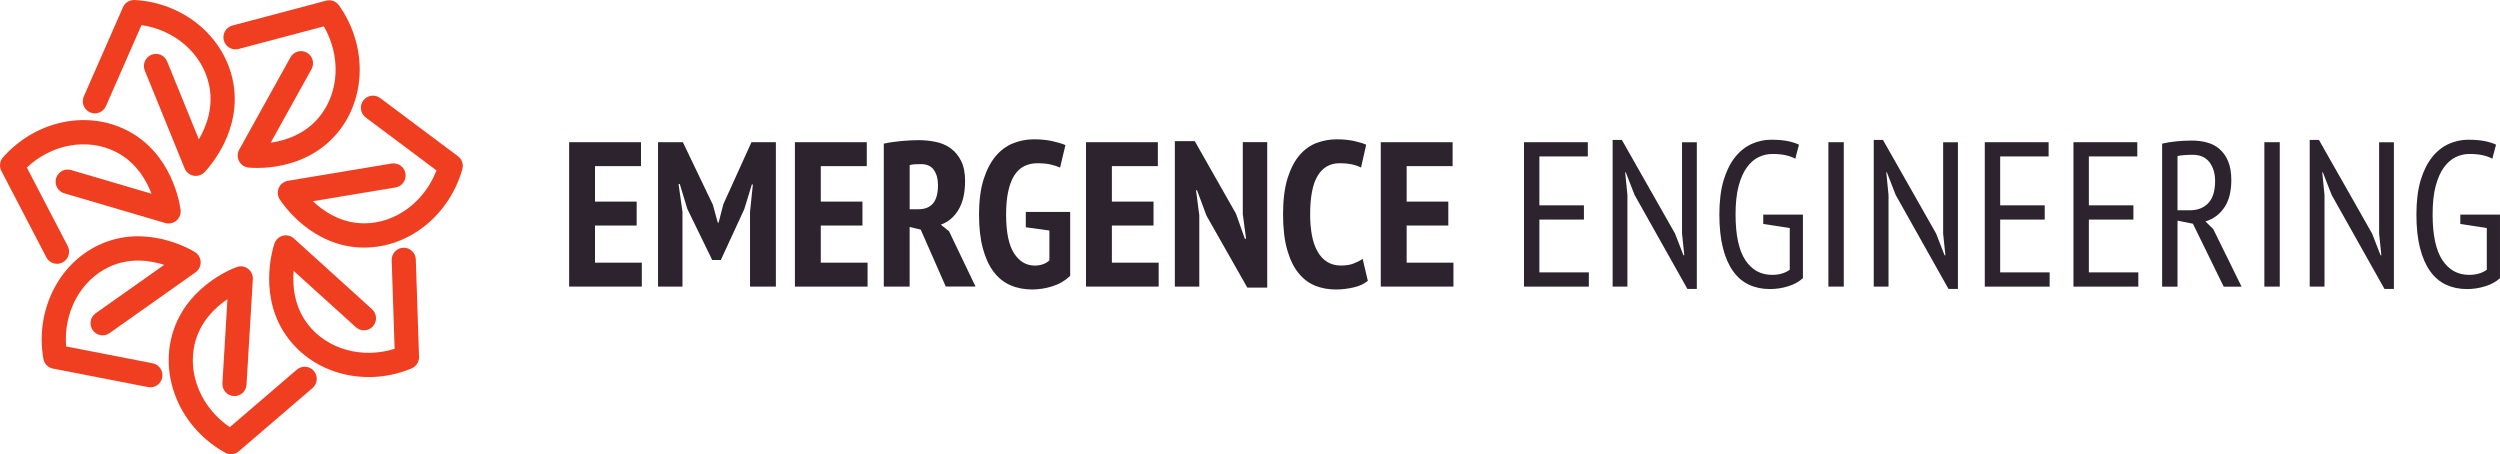 <svg width="611" height="111" viewBox="0 0 611 111" fill="none" xmlns="http://www.w3.org/2000/svg">
    <g clip-path="url(#clip0_44_130)">
        <path d="M47.852 42.995C47.663 42.995 47.475 42.976 47.287 42.942C46.313 42.753 45.498 42.079 45.121 41.153L35.387 17.248C34.77 15.736 35.493 14.005 36.998 13.385C38.503 12.764 40.225 13.491 40.843 15.004L48.599 34.056C50.437 30.914 52.27 26.139 51.088 20.705C49.434 13.118 42.791 7.344 34.586 6.128L25.884 25.945C25.228 27.443 23.482 28.122 21.996 27.463C20.506 26.803 19.83 25.053 20.486 23.555L30.057 1.765C30.554 0.635 31.697 -0.058 32.917 -2.1646e-05C44.658 0.654 54.504 8.648 56.853 19.435C59.544 31.777 50.953 41.08 49.964 42.098C49.405 42.675 48.638 42.995 47.852 42.995Z" fill="#F03F20"/>
        <path d="M13.936 64.466C12.875 64.466 11.847 63.889 11.321 62.876L0.338 41.783C-0.232 40.688 -0.068 39.354 0.752 38.433C8.586 29.615 20.94 26.862 30.795 31.743C42.078 37.328 43.954 49.874 44.133 51.285C44.258 52.274 43.877 53.263 43.12 53.912C42.362 54.562 41.335 54.78 40.38 54.499L15.711 47.247C14.148 46.786 13.251 45.143 13.709 43.567C14.167 41.996 15.803 41.095 17.37 41.555L37.027 47.339C35.73 43.936 33.158 39.519 28.19 37.061C21.258 33.629 12.624 35.248 6.56 40.94L16.55 60.132C17.308 61.582 16.748 63.375 15.306 64.132C14.872 64.359 14.404 64.471 13.941 64.471L13.936 64.466Z" fill="#F03F20"/>
        <path d="M36.762 94.658C36.574 94.658 36.386 94.639 36.197 94.605L12.937 90.082C11.731 89.849 10.796 88.884 10.588 87.672C8.61 76.023 14.172 64.597 24.114 59.895C35.488 54.514 46.424 60.859 47.63 61.601C48.479 62.12 49.009 63.036 49.043 64.034C49.077 65.033 48.604 65.978 47.794 66.555L26.772 81.414C25.44 82.354 23.603 82.034 22.662 80.696C21.726 79.358 22.044 77.507 23.376 76.566L40.129 64.723C36.67 63.623 31.629 62.886 26.622 65.256C19.628 68.567 15.508 76.362 16.155 84.672L37.312 88.787C38.908 89.098 39.955 90.654 39.646 92.258C39.371 93.674 38.136 94.658 36.752 94.658H36.762Z" fill="#F03F20"/>
        <path d="M56.452 111C55.965 111 55.473 110.879 55.029 110.632C44.731 104.921 39.313 93.432 41.851 82.684C44.755 70.395 56.51 65.755 57.842 65.271C58.777 64.927 59.819 65.082 60.615 65.678C61.411 66.274 61.855 67.234 61.797 68.233L60.249 94.018C60.152 95.652 58.758 96.898 57.128 96.801C55.502 96.704 54.262 95.298 54.359 93.664L55.589 73.119C52.574 75.15 48.864 78.656 47.586 84.061C45.801 91.618 49.294 99.719 56.163 104.392L72.554 90.334C73.794 89.272 75.656 89.418 76.712 90.663C77.768 91.909 77.624 93.781 76.384 94.842L58.362 110.297C57.817 110.767 57.132 111.005 56.447 111.005L56.452 111Z" fill="#F03F20"/>
        <path d="M90.098 92.152C82.51 92.152 75.279 88.913 70.644 82.965C62.892 73.017 66.616 60.893 67.065 59.541C67.383 58.595 68.15 57.868 69.11 57.616C70.07 57.364 71.097 57.616 71.835 58.28L90.928 75.572C92.138 76.668 92.235 78.544 91.145 79.756C90.055 80.973 88.188 81.07 86.982 79.974L71.763 66.197C71.464 69.828 71.874 74.932 75.284 79.31C80.05 85.423 88.53 87.731 96.446 85.249L95.727 63.603C95.674 61.965 96.948 60.597 98.578 60.544C100.209 60.476 101.569 61.771 101.622 63.409L102.413 87.202C102.452 88.433 101.728 89.563 100.594 90.038C97.165 91.468 93.59 92.157 90.093 92.157L90.098 92.152Z" fill="#F03F20"/>
        <path d="M89.013 60.51C88.945 60.51 88.882 60.51 88.815 60.51C76.244 60.399 69.129 49.913 68.362 48.72C67.822 47.882 67.74 46.825 68.14 45.913C68.541 44.997 69.375 44.352 70.354 44.188L95.708 39.965C97.314 39.703 98.834 40.789 99.099 42.404C99.364 44.018 98.279 45.545 96.673 45.812L76.466 49.176C79.109 51.678 83.33 54.533 88.863 54.581C88.911 54.581 88.964 54.581 89.013 54.581C96.682 54.581 103.691 49.375 106.677 41.652L89.389 28.718C88.082 27.739 87.811 25.882 88.786 24.569C89.76 23.255 91.608 22.983 92.915 23.963L111.921 38.176C112.905 38.913 113.334 40.188 112.996 41.371C109.769 52.662 99.929 60.505 89.017 60.505L89.013 60.51Z" fill="#F03F20"/>
        <path d="M62.815 41.046C61.758 41.046 61.03 40.983 60.745 40.959C59.757 40.862 58.883 40.266 58.425 39.383C57.967 38.496 57.981 37.44 58.464 36.567L70.986 14.01C71.782 12.58 73.577 12.071 75 12.866C76.423 13.666 76.929 15.469 76.138 16.899L66.158 34.875C69.747 34.356 74.604 32.824 78.092 28.505C82.964 22.474 83.311 13.651 79.143 6.448L58.305 11.969C56.732 12.386 55.116 11.441 54.701 9.86C54.286 8.275 55.227 6.656 56.8 6.239L79.703 0.165C80.889 -0.15 82.148 0.31 82.858 1.314C89.669 10.946 89.591 23.662 82.669 32.238C76.336 40.082 67.016 41.046 62.815 41.046Z" fill="#F03F20"/>
        <path d="M139.098 34.754H156.656V40.6H145.422V49.273H155.604V55.12H145.422V64.195H156.859V70.041H139.098V34.749V34.754Z" fill="#2C232F"/>
        <path d="M183.298 51.847L184.002 45.089H183.751L181.894 51.139L176.173 63.54H174.065L167.997 51.086L166.14 44.987H165.84L166.796 51.794V70.046H160.824V34.754H166.892L174.219 50.029L175.425 54.416H175.628L176.781 49.927L183.655 34.754H189.626V70.046H183.307V51.847H183.298Z" fill="#2C232F"/>
        <path d="M194.281 34.754H211.84V40.6H200.6V49.273H210.783V55.12H200.6V64.195H212.037V70.041H194.276V34.749L194.281 34.754Z" fill="#2C232F"/>
        <path d="M216.003 35.108C217.373 34.807 218.844 34.589 220.416 34.453C221.989 34.318 223.344 34.25 224.478 34.25C225.915 34.25 227.319 34.395 228.694 34.676C230.064 34.962 231.279 35.481 232.331 36.237C233.383 36.993 234.236 38.021 234.888 39.311C235.539 40.605 235.867 42.244 235.867 44.227C235.867 47.082 235.341 49.414 234.285 51.207C233.233 53.006 231.786 54.242 229.943 54.911L231.95 56.525L238.423 70.036H231.149L225.028 56.123L222.317 55.468V70.041H215.998V35.103L216.003 35.108ZM222.322 51.139H224.478C226.05 51.139 227.237 50.66 228.038 49.705C228.839 48.745 229.244 47.261 229.244 45.245C229.244 43.732 228.911 42.496 228.24 41.541C227.57 40.581 226.518 40.106 225.081 40.106C224.545 40.106 224.029 40.125 223.528 40.154C223.026 40.188 222.626 40.256 222.322 40.358V51.149V51.139Z" fill="#2C232F"/>
        <path d="M250.719 51.794H261.553V67.423C260.314 68.601 258.871 69.45 257.212 69.968C255.557 70.487 253.908 70.749 252.272 70.749C250.299 70.749 248.51 70.395 246.904 69.692C245.297 68.984 243.937 67.884 242.813 66.391C241.694 64.897 240.826 62.997 240.203 60.694C239.581 58.392 239.272 55.629 239.272 52.4C239.272 49.171 239.639 46.2 240.377 43.877C241.11 41.56 242.089 39.669 243.31 38.206C244.53 36.742 245.953 35.685 247.574 35.03C249.195 34.376 250.912 34.046 252.716 34.046C254.322 34.046 255.784 34.191 257.106 34.473C258.427 34.759 259.522 35.088 260.391 35.457L259.083 40.954C258.413 40.654 257.636 40.401 256.749 40.198C255.861 39.994 254.786 39.897 253.512 39.897C252.34 39.897 251.279 40.135 250.328 40.605C249.373 41.075 248.573 41.817 247.921 42.825C247.27 43.834 246.768 45.138 246.416 46.733C246.064 48.328 245.891 50.238 245.891 52.453C245.891 56.724 246.532 59.865 247.82 61.882C249.108 63.899 250.806 64.907 252.914 64.907C253.584 64.907 254.226 64.805 254.843 64.602C255.461 64.398 256.006 64.073 256.474 63.632V56.336L250.705 55.546V51.799L250.719 51.794Z" fill="#2C232F"/>
        <path d="M265.417 34.754H282.976V40.6H271.741V49.273H281.924V55.12H271.741V64.195H283.178V70.041H265.417V34.749V34.754Z" fill="#2C232F"/>
        <path d="M294.866 52.7L292.555 46.5H292.305L293.105 52.599V70.041H287.134V34.497H292.001L302.082 52.245L304.239 58.343H304.538L303.737 52.342V34.744H309.709V70.288H304.842L294.856 52.691L294.866 52.7Z" fill="#2C232F"/>
        <path d="M334.295 68.635C333.427 69.377 332.265 69.915 330.808 70.249C329.351 70.584 327.904 70.754 326.466 70.754C324.662 70.754 322.979 70.443 321.426 69.823C319.872 69.202 318.507 68.17 317.34 66.72C316.168 65.276 315.251 63.375 314.581 61.024C313.91 58.673 313.577 55.779 313.577 52.351C313.577 48.924 313.954 45.831 314.706 43.48C315.459 41.129 316.443 39.253 317.668 37.856C318.888 36.46 320.282 35.481 321.855 34.909C323.427 34.337 325.014 34.051 326.621 34.051C328.227 34.051 329.689 34.187 330.909 34.453C332.13 34.725 333.123 35.025 333.895 35.36L332.641 40.954C332.004 40.62 331.261 40.358 330.407 40.174C329.554 39.989 328.541 39.897 327.373 39.897C325.068 39.897 323.292 40.906 322.058 42.922C320.818 44.939 320.2 48.1 320.2 52.4C320.2 54.247 320.34 55.939 320.625 57.466C320.909 58.998 321.363 60.316 321.98 61.422C322.598 62.532 323.384 63.39 324.339 63.991C325.289 64.597 326.438 64.897 327.774 64.897C328.946 64.897 329.949 64.737 330.784 64.418C331.618 64.098 332.371 63.719 333.041 63.283L334.295 68.625V68.635Z" fill="#2C232F"/>
        <path d="M337.46 34.754H355.018V40.6H343.784V49.273H353.967V55.12H343.784V64.195H355.221V70.041H337.46V34.749V34.754Z" fill="#2C232F"/>
        <path d="M372.461 34.754H388.061V38.235H376.223V50.184H387.111V53.665H376.223V66.57H388.312V70.051H372.461V34.759V34.754Z" fill="#2C232F"/>
        <path d="M399.498 47.663L397.342 42.118H397.192L397.742 47.663V70.051H394.129V34.206H396.387L409.382 57.097L411.437 62.391H411.639L411.089 57.097V34.764H414.702V70.608H412.397L399.503 47.668L399.498 47.663Z" fill="#2C232F"/>
        <path d="M430.954 52.448H440.635V67.976C439.699 68.848 438.493 69.513 437.022 69.968C435.551 70.424 434.06 70.647 432.555 70.647C430.683 70.647 428.986 70.293 427.461 69.59C425.937 68.882 424.644 67.782 423.573 66.289C422.502 64.796 421.673 62.905 421.089 60.617C420.505 58.334 420.211 55.594 420.211 52.4C420.211 49.205 420.563 46.306 421.263 44.004C421.967 41.701 422.908 39.82 424.099 38.356C425.286 36.892 426.641 35.825 428.161 35.156C429.68 34.482 431.248 34.148 432.849 34.148C434.451 34.148 435.802 34.259 436.887 34.477C437.972 34.696 438.903 34.991 439.67 35.36L438.768 38.787C438.098 38.419 437.306 38.133 436.385 37.929C435.464 37.726 434.403 37.629 433.201 37.629C432 37.629 430.91 37.881 429.839 38.385C428.768 38.889 427.809 39.723 426.955 40.882C426.101 42.04 425.426 43.562 424.924 45.443C424.422 47.324 424.171 49.646 424.171 52.4C424.171 57.441 424.967 61.165 426.554 63.569C428.141 65.974 430.327 67.176 433.1 67.176C434.837 67.176 436.279 66.759 437.413 65.925V55.73L430.939 54.741V52.453L430.954 52.448Z" fill="#2C232F"/>
        <path d="M446.858 34.754H450.62V70.046H446.858V34.754Z" fill="#2C232F"/>
        <path d="M463.311 47.663L461.155 42.118H461.006L461.555 47.663V70.051H457.942V34.206H460.2L473.195 57.097L475.25 62.391H475.453L474.903 57.097V34.764H478.516V70.608H476.21L463.316 47.668L463.311 47.663Z" fill="#2C232F"/>
        <path d="M485.081 34.754H500.681V38.235H488.843V50.184H499.731V53.665H488.843V66.57H500.932V70.051H485.081V34.759V34.754Z" fill="#2C232F"/>
        <path d="M506.754 34.754H522.354V38.235H510.517V50.184H521.404V53.665H510.517V66.57H522.605V70.051H506.754V34.759V34.754Z" fill="#2C232F"/>
        <path d="M528.427 35.108C529.532 34.841 530.742 34.647 532.064 34.526C533.386 34.41 534.597 34.352 535.701 34.352C537.004 34.352 538.243 34.511 539.416 34.831C540.588 35.151 541.606 35.69 542.474 36.446C543.342 37.202 544.037 38.196 544.558 39.422C545.074 40.649 545.334 42.185 545.334 44.037C545.334 46.83 544.755 49.065 543.603 50.742C542.45 52.424 540.921 53.549 539.01 54.121L540.916 55.987L547.838 70.055H543.472L535.947 54.678L532.185 53.922V70.055H528.422V35.117L528.427 35.108ZM532.19 51.392H535.2C537.105 51.392 538.61 50.805 539.715 49.627C540.819 48.449 541.369 46.65 541.369 44.231C541.369 42.384 540.911 40.852 539.99 39.645C539.068 38.433 537.708 37.832 535.899 37.832C535.229 37.832 534.534 37.856 533.815 37.91C533.096 37.958 532.551 38.036 532.185 38.138V51.396L532.19 51.392Z" fill="#2C232F"/>
        <path d="M553.409 34.754H557.172V70.046H553.409V34.754Z" fill="#2C232F"/>
        <path d="M569.863 47.663L567.707 42.118H567.557L568.107 47.663V70.051H564.494V34.206H566.752L579.747 57.097L581.802 62.391H582.004L581.455 57.097V34.764H585.068V70.608H582.762L569.868 47.668L569.863 47.663Z" fill="#2C232F"/>
        <path d="M601.314 52.448H610.995V67.976C610.059 68.848 608.853 69.513 607.382 69.968C605.911 70.424 604.42 70.647 602.915 70.647C601.044 70.647 599.346 70.293 597.822 69.59C596.297 68.882 595.004 67.782 593.934 66.289C592.863 64.796 592.033 62.905 591.449 60.617C590.866 58.334 590.571 55.594 590.571 52.4C590.571 49.205 590.924 46.306 591.623 44.004C592.327 41.701 593.268 39.82 594.459 38.356C595.646 36.892 597.002 35.825 598.521 35.156C600.04 34.482 601.608 34.148 603.21 34.148C604.811 34.148 606.162 34.259 607.247 34.477C608.332 34.696 609.263 34.991 610.03 35.36L609.128 38.787C608.458 38.419 607.667 38.133 606.745 37.929C605.824 37.726 604.763 37.629 603.562 37.629C602.361 37.629 601.271 37.881 600.2 38.385C599.129 38.889 598.169 39.723 597.315 40.882C596.461 42.04 595.786 43.562 595.284 45.443C594.783 47.324 594.532 49.646 594.532 52.4C594.532 57.441 595.328 61.165 596.915 63.569C598.502 65.974 600.687 67.176 603.461 67.176C605.197 67.176 606.639 66.759 607.773 65.925V55.73L601.299 54.741V52.453L601.314 52.448Z" fill="#2C232F"/>
    </g>
    <defs>
        <clipPath id="clip0_44_130">
            <rect width="611" height="111" fill="white"/>
        </clipPath>
    </defs>
</svg>
